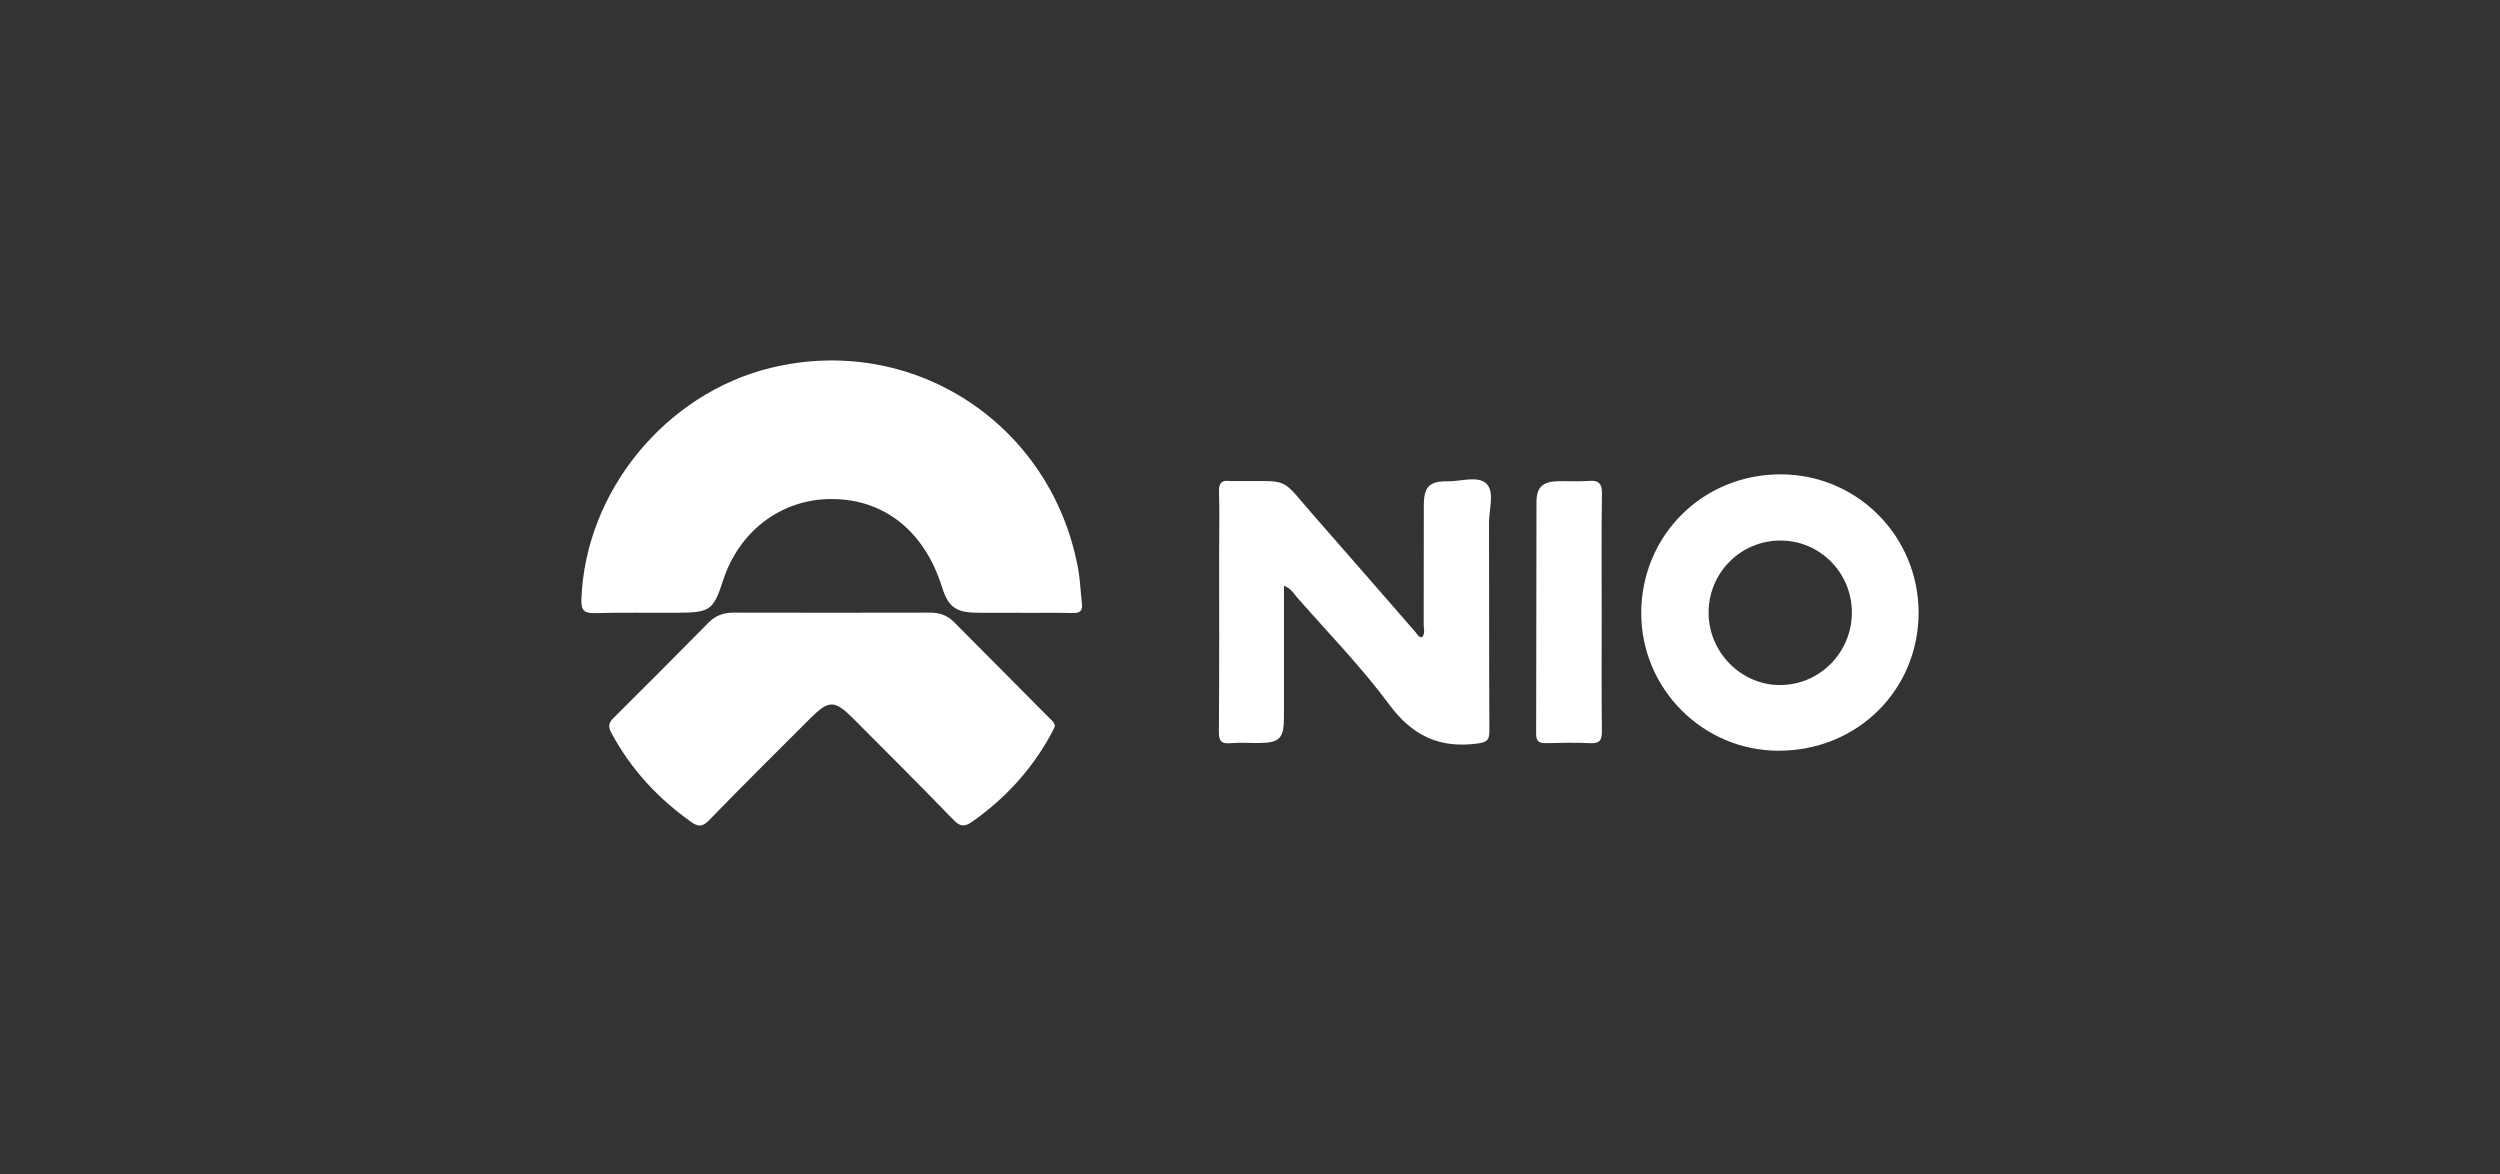 <svg width="215" height="101" viewBox="0 0 215 101" fill="none" xmlns="http://www.w3.org/2000/svg">
<rect x="0" y="0" width="215" height="101" fill="#333333" stroke="none"/>
<g clip-path="url(#clip0_13781_1790)">
<path d="M92.704 48.842C90.395 36.413 78.488 28.664 66.293 31.635C57.224 33.845 50.342 42.274 50.001 51.516C49.965 52.486 50.223 52.754 51.175 52.728C53.571 52.659 55.97 52.712 58.366 52.696C61.072 52.678 61.358 52.459 62.187 49.91C63.587 45.609 67.271 42.873 71.613 42.917C76.108 42.961 79.53 45.728 81.028 50.532C81.526 52.129 82.177 52.652 83.826 52.689C85.158 52.719 86.489 52.696 87.821 52.696V52.708C89.305 52.708 90.788 52.687 92.272 52.719C92.864 52.733 93.118 52.539 93.047 51.928C92.926 50.901 92.896 49.856 92.706 48.842H92.704Z" fill="white"/>
<path d="M90.273 61.776C87.53 59.008 84.777 56.249 82.032 53.483C81.456 52.904 80.773 52.686 79.969 52.686C74.339 52.697 68.707 52.699 63.077 52.686C62.225 52.683 61.532 52.939 60.93 53.548C58.216 56.293 55.5 59.033 52.76 61.748C52.325 62.179 52.291 62.497 52.579 63.032C54.26 66.166 56.599 68.679 59.481 70.716C60.114 71.163 60.471 71.059 60.991 70.527C63.874 67.575 66.79 64.654 69.716 61.746C71.292 60.178 71.793 60.202 73.387 61.801C76.272 64.698 79.168 67.584 82.011 70.52C82.591 71.119 82.964 71.119 83.622 70.656C86.415 68.69 88.669 66.247 90.33 63.246C90.476 62.981 90.604 62.702 90.714 62.479C90.698 62.108 90.453 61.956 90.273 61.773V61.776Z" fill="white"/>
<path d="M127.866 41.627C127.133 40.869 125.634 41.413 124.472 41.394C122.916 41.369 122.453 41.874 122.448 43.471C122.439 46.887 122.448 50.305 122.437 53.721C122.437 54.08 122.583 54.479 122.302 54.799C121.991 54.827 121.911 54.569 121.772 54.41C118.933 51.158 116.11 47.892 113.257 44.651C109.879 40.816 111.204 41.434 106.03 41.371C105.955 41.371 105.877 41.381 105.802 41.371C105.076 41.261 104.806 41.53 104.834 42.307C104.891 43.918 104.847 45.532 104.847 47.143C104.847 52.402 104.865 57.659 104.824 62.919C104.818 63.735 105.037 63.986 105.829 63.915C106.622 63.846 107.426 63.903 108.225 63.899C110.055 63.887 110.42 63.521 110.42 61.663C110.425 57.947 110.42 54.232 110.42 50.369C111.032 50.611 111.252 51.035 111.544 51.37C114.21 54.419 117.06 57.33 119.463 60.577C121.468 63.285 123.798 64.376 127.051 63.945C127.912 63.829 128.092 63.64 128.087 62.815C128.051 56.867 128.076 50.916 128.056 44.967C128.051 43.824 128.542 42.33 127.861 41.627H127.866Z" fill="white"/>
<path d="M136.6 41.361C135.732 41.43 134.853 41.361 133.978 41.382C132.674 41.416 132.139 41.902 132.137 43.188C132.116 49.824 132.132 56.459 132.109 63.095C132.107 63.793 132.395 63.927 132.996 63.911C134.25 63.879 135.508 63.851 136.757 63.913C137.577 63.955 137.772 63.648 137.762 62.867C137.724 59.493 137.746 56.116 137.746 52.74C137.746 49.326 137.712 45.91 137.767 42.499C137.783 41.561 137.486 41.287 136.6 41.358V41.361Z" fill="white"/>
<path d="M153.163 40.793C146.431 40.772 141.139 46.062 141.148 52.746C141.158 59.248 146.457 64.556 152.948 64.562C159.718 64.57 165.003 59.351 165.001 52.658C164.971 46.087 159.713 40.814 153.163 40.793ZM153.119 58.916C149.757 58.937 146.948 56.115 146.939 52.707C146.929 49.275 149.67 46.502 153.087 46.486C156.497 46.47 159.259 49.236 159.261 52.672C159.261 56.099 156.516 58.893 153.119 58.913V58.916Z" fill="white"/>
</g>
<defs>
<clipPath id="clip0_13781_1790">
<rect width="115" height="40" fill="white" transform="translate(50 31)"/>
</clipPath>
</defs>
</svg>
